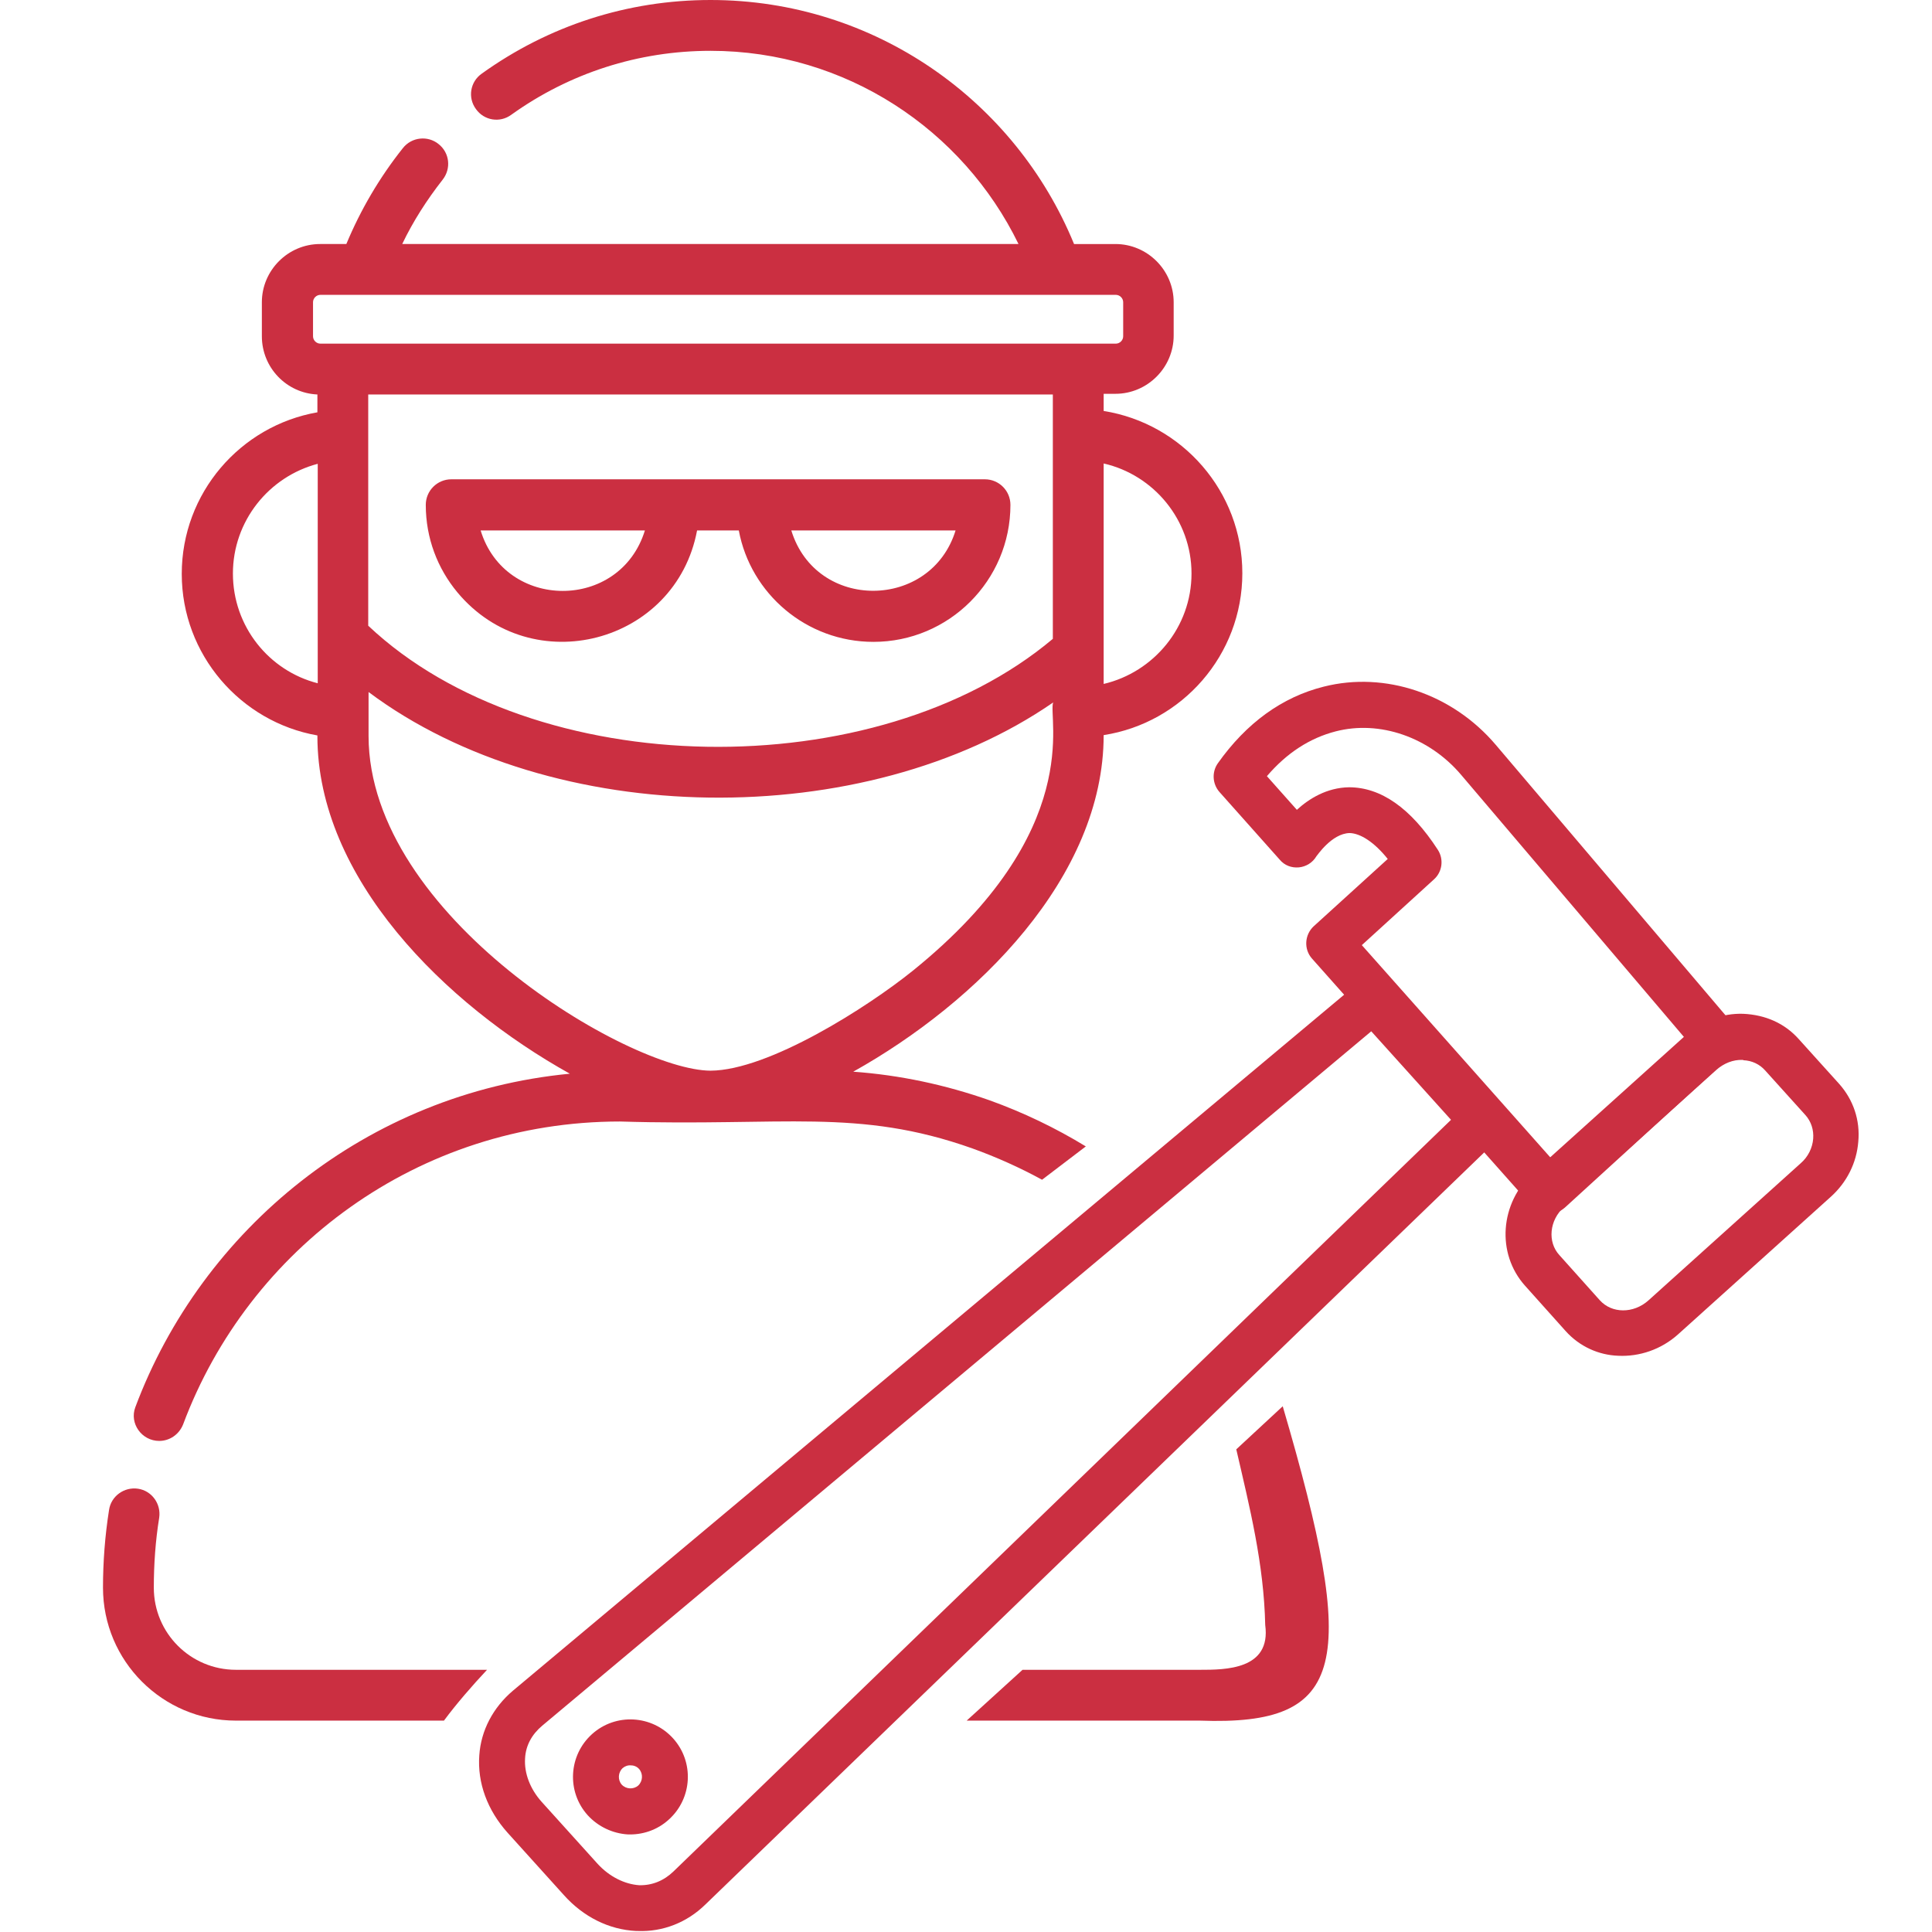 <?xml version="1.0" encoding="UTF-8"?> <svg xmlns="http://www.w3.org/2000/svg" xmlns:xlink="http://www.w3.org/1999/xlink" version="1.1" id="Layer_1" x="0px" y="0px" viewBox="0 0 574 574" style="enable-background:new 0 0 574 574;" xml:space="preserve"> <style type="text/css"> .st0{fill:#CB2F41;} </style> <path class="st0" d="M207.1,157.6h12.4c3.5,18.8,20.1,33.1,40,33.1c22.4,0,40.7-18.2,40.7-40.7c0-4.2-3.4-7.6-7.6-7.6 c-12.5,0-136.9,0-158.5,0c-4.2,0-7.6,3.4-7.6,7.6c0,9.9,3.5,18.9,9.4,26C158,202.5,200.8,191.2,207.1,157.6z M283.9,157.6 c-7.3,23.7-41.4,24.1-48.8,0H283.9z M191.6,157.6c-7.4,24-41.5,23.9-48.8,0H191.6z"></path> <g> <path class="st0" d="M167.5,563l-16.7-18.5c-6-6.7-9-14.8-8.4-23c0.5-7.4,4.1-14.2,10-19.2l251.4-210.5c2.8-2.4,7-2.1,9.4,0.7 l32.5,36.1c2.5,2.7,2.3,6.9-0.3,9.5L209.6,565.8c-5.5,5.4-12.7,8.2-20.1,7.9c-0.2,0-0.3,0-0.5,0C180.9,573.3,173.3,569.5,167.5,563 z M407.4,306.4L161.1,512.7c-3.1,2.6-4.9,5.9-5.1,9.7c-0.3,4.4,1.5,9.1,4.9,12.9l16.7,18.5c3.5,3.8,8,6,12.3,6.3 c3.8,0.1,7.3-1.3,10.2-4.1l231-223.3L407.4,306.4z M174.6,539.3c-6.3-7-5.7-17.8,1.3-24.1s17.8-5.7,24.1,1.3s5.7,17.8-1.3,24.1 c-3.5,3.2-8,4.6-12.3,4.4C182.1,544.7,177.8,542.8,174.6,539.3z M185,525.3c-1.4,1.3-1.5,3.5-0.3,4.9c1.3,1.4,3.5,1.5,4.9,0.3 c1.4-1.3,1.5-3.5,0.3-4.9c-0.6-0.7-1.5-1.1-2.4-1.1C186.6,524.4,185.7,524.7,185,525.3z"></path> <path class="st0" d="M465.1,395.4l-12-13.4c-8.6-9.6-7.5-24.6,2.4-33.6l45.3-40.8c4.8-4.3,10.9-6.6,17.1-6.4 c6.6,0.3,12.3,2.8,16.5,7.5l12,13.3c4.2,4.7,6.3,10.8,5.7,17.2c-0.5,6.3-3.4,12.1-8.2,16.4l-45.3,40.8c-5.1,4.6-11.6,6.7-17.8,6.4 C475,402.6,469.3,400.1,465.1,395.4z M517.7,314.9c-2.8-0.1-5.5,1-7.7,2.9l-45.3,40.8c-4.4,3.9-5,10.4-1.4,14.3l12,13.4 c3.6,4,10,4,14.4,0.1l45.3-40.8c2.2-1.9,3.5-4.6,3.7-7.3c0.2-2.6-0.6-5.1-2.3-7l-12-13.3c-1.6-1.8-3.9-2.9-6.4-3 C517.9,314.9,517.8,314.9,517.7,314.9z"></path> <path class="st0" d="M455.2,358.4l-65.4-73.6c-2.5-2.8-2.2-7.1,0.5-9.6l22-20c-4-5-8.1-7.6-11.3-7.7c-5.4,0.1-9.8,6.9-9.9,6.9 c-1.1,1.9-3.1,3.1-5.2,3.3c-2.2,0.2-4.3-0.6-5.7-2.3l-17.9-20.1c-2.1-2.4-2.3-5.9-0.5-8.5c8.5-12,19.1-19.7,31.5-22.8 c18.2-4.6,38.2,2.1,51.1,17.3l70.5,83c2.4,2.8,2.1,7-0.6,9.4l-49.4,45.1c-1.4,1.2-3.1,1.9-5,1.8 C458.2,360.6,456.4,359.8,455.2,358.4z M434.1,230.2c-9.5-11.2-24.2-16.3-37.3-12.9c-7.7,2-14.5,6.4-20.4,13.3l8.9,10 c3.6-3.3,8.9-6.6,15.5-6.7c9.4,0,18.3,6.1,26.4,18.6c1.8,2.8,1.3,6.5-1.1,8.7l-21.5,19.6l56.3,63.4l39.5-36L434.1,230.2z"></path> </g> <path class="st0" d="M47.3,428.1c3.1,0,5.9-1.9,7.1-4.9c19.5-52.2,69.8-90,129.8-90c48.6,1.5,70.6-4.1,104.7,8 c7.2,2.6,14.1,5.7,20.7,9.3c4.2-3.2,8.8-6.7,13-9.9c-9-5.5-18.6-10.1-28.6-13.7c-13.1-4.6-26.6-7.5-40.5-8.5 c36.7-20.5,74.4-57.8,74.4-100l0,0c23.3-3.6,41.2-23.8,41.2-48.1s-17.9-44.5-41.2-48.2V117h3.5c9.5,0,17.3-7.8,17.3-17.3v-9.9 c0-9.5-7.8-17.3-17.3-17.3h-12.3C301.7,30,259.9,0,211.1,0c-24.6,0-48.1,7.6-68,21.9c-3.4,2.4-4.2,7.1-1.7,10.5 c2.4,3.4,7.1,4.2,10.5,1.7c17.3-12.4,37.8-19,59.2-19c40.2,0,75,23.5,91.5,57.4H119.5c3.2-6.7,7.3-13.1,12-19.1 c2.6-3.3,2.1-8-1.2-10.6c-3.2-2.6-8-2.1-10.6,1.2c-7,8.8-12.6,18.4-16.8,28.5h-7.8c-9.5,0-17.3,7.8-17.3,17.3v10.1 c0,9.3,7.3,16.9,16.5,17.3v5.3c-22.9,4-40.3,24-40.3,48s17.5,44,40.3,48v0.2c0,42.3,38,79.7,75,100.3 c-60.4,5.8-109.3,46.2-129.1,99.1C38.4,422.9,42.1,428.1,47.3,428.1z M94.4,203c-14.5-3.7-25.2-16.9-25.2-32.6 c0-15.6,10.7-28.8,25.2-32.6V203z M354,170.4c0,15.9-11.2,29.3-26.1,32.8v-65.5C342.8,141.1,354,154.5,354,170.4z M93,99.9V89.8 c0-1.2,1-2.2,2.2-2.2h236.3c1.2,0,2.2,1,2.2,2.2v10.1c0,1.2-1,2.2-2.2,2.2c-46.3,0-146.4,0-236.3,0C94,102.1,93,101.1,93,99.9z M312.8,117.2v72.6c-52.4,44.1-154,42.7-203.4-3.9c0-27.5,0-39.8,0-68.7H312.8z M109.5,218.7v-13.1c54.5,40.8,147.4,41.8,203.4,3.1 c-1.7,4.4,9.8,38.1-41.7,79.7c-13.4,10.8-42.8,29.6-60.1,29.7C186.9,318,109.6,272.2,109.5,218.7z"></path> <g> <path class="st0" d="M144.7,496.1H70.1c-13.5,0-24.4-10.9-24.4-24.4c0-7,0.5-14,1.6-20.8c0.6-4.1-2.2-8-6.3-8.6s-8,2.2-8.6,6.3 c-1.2,7.6-1.8,15.4-1.8,23.1c0,21.8,17.7,39.5,39.5,39.5h61.8C135.6,506.2,140.3,500.8,144.7,496.1z"></path> <path class="st0" d="M381.1,417.8l-13.8,12.8c4,17.3,8.2,34,8.6,52.2c1.8,13.3-11.9,13.3-19.4,13.3h-52.7 c-5.3,4.8-11.1,10.1-16.6,15.1h69.3C400.3,512.8,403.6,494.5,381.1,417.8z"></path> </g> </svg> 